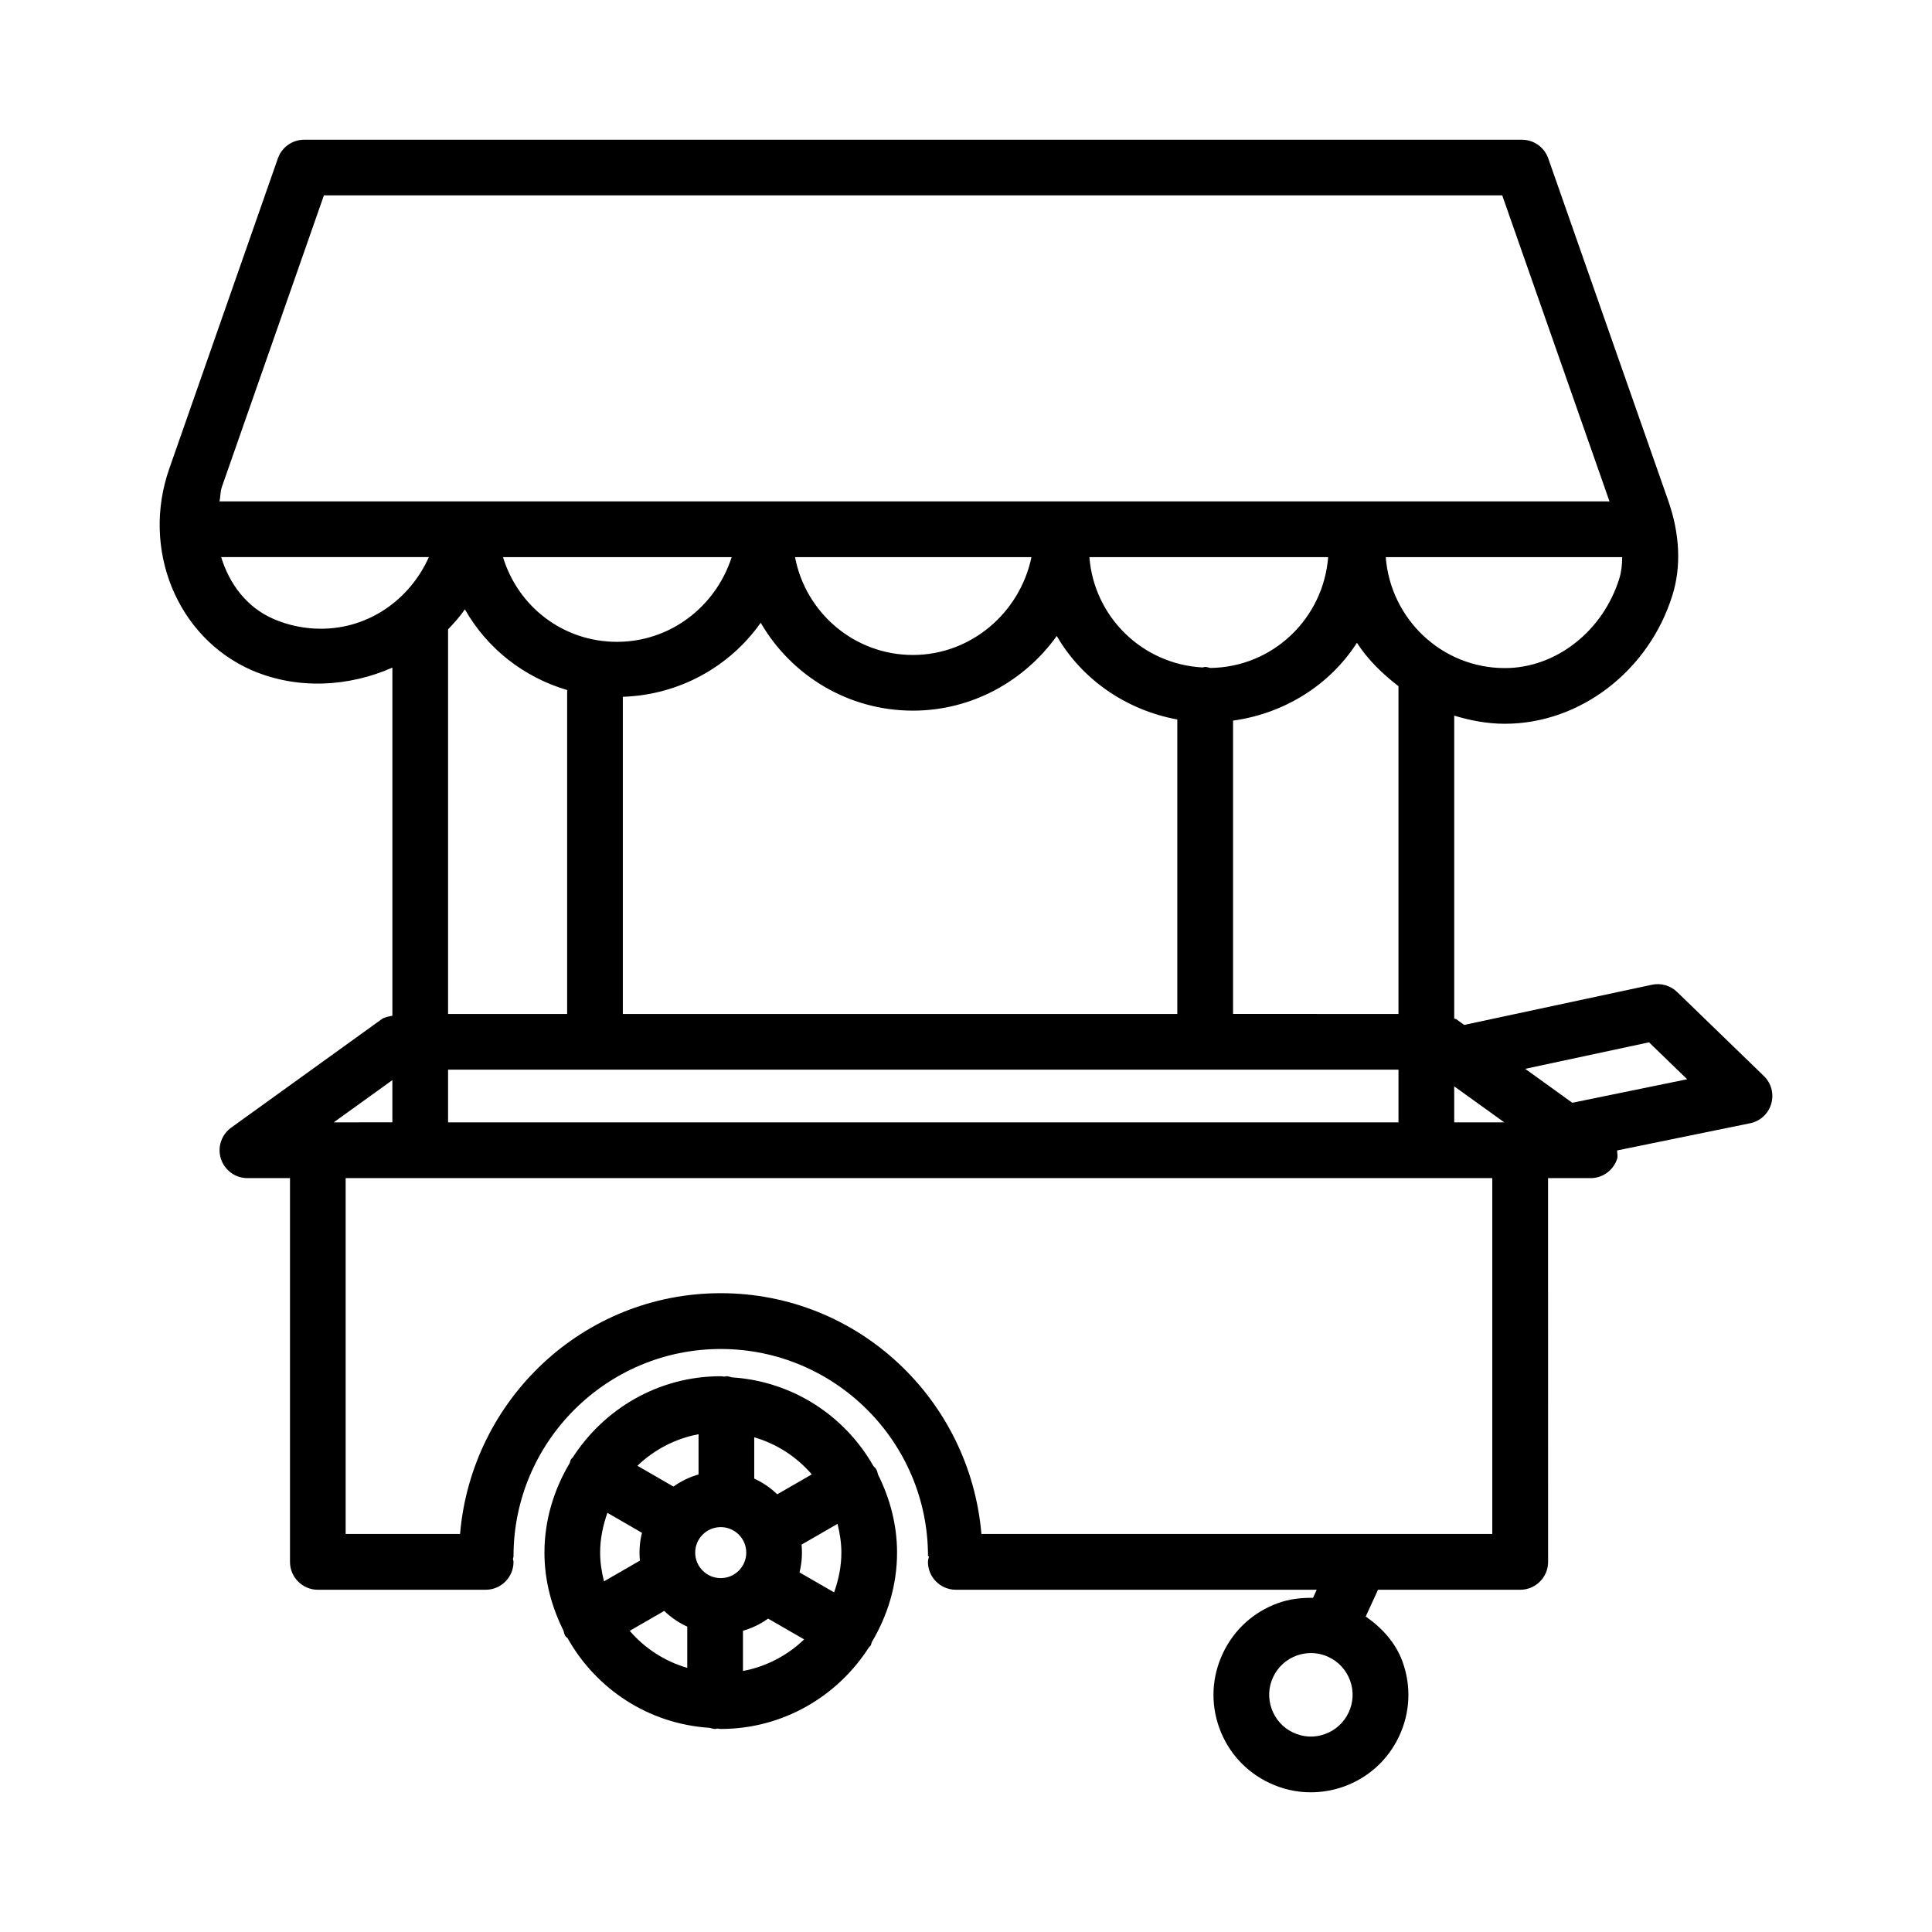 <?xml version="1.0" encoding="UTF-8"?>
<!-- Uploaded to: ICON Repo, www.svgrepo.com, Generator: ICON Repo Mixer Tools -->
<svg fill="#000000" width="800px" height="800px" version="1.1" viewBox="144 144 512 512" xmlns="http://www.w3.org/2000/svg">
 <g>
  <path d="m335 576.99c-11.863 0-21.523-9.656-21.523-21.531s9.656-21.531 21.523-21.531c11.863 0 21.523 9.656 21.523 21.531s-9.656 21.531-21.523 21.531zm0-28.289c-3.731 0-6.766 3.027-6.766 6.758s3.035 6.758 6.766 6.758 6.766-3.027 6.766-6.758-3.035-6.758-6.766-6.758z"/>
  <path d="m375.04 579.17c4.148-6.981 6.688-15.023 6.688-23.715 0-7.457-1.918-14.414-5.035-20.676-0.156-0.469-0.211-0.953-0.469-1.395-0.195-0.34-0.508-0.555-0.75-0.848-7.566-13.312-21.359-22.473-37.477-23.516-0.496-0.105-0.965-0.305-1.496-0.305-0.176 0-0.324 0.09-0.5 0.102-0.34-0.008-0.656-0.102-0.996-0.102-16.457 0-30.879 8.602-39.203 21.496-0.156 0.211-0.375 0.344-0.508 0.578-0.176 0.301-0.195 0.633-0.32 0.949-4.148 6.981-6.688 15.027-6.688 23.719 0 7.457 1.918 14.414 5.039 20.676 0.156 0.469 0.211 0.953 0.469 1.395 0.156 0.27 0.445 0.379 0.629 0.621 7.539 13.434 21.395 22.695 37.605 23.742 0.496 0.105 0.961 0.301 1.488 0.301 0.176 0 0.324-0.09 0.496-0.102 0.34 0.008 0.656 0.102 0.996 0.102 16.527 0 30.996-8.684 39.301-21.676 0.117-0.168 0.316-0.234 0.422-0.414 0.168-0.297 0.184-0.625 0.309-0.934zm-45.918-55.086v17.008c0 0.852 0.219 1.637 0.484 2.402-0.625-1.172-1.457-2.242-2.691-2.961l-13.996-8.09c4.402-4.219 9.977-7.191 16.203-8.359zm-18.242 52.102 13.664-7.883c3.531-2.035 4.746-6.559 2.711-10.09-2.035-3.516-6.531-4.723-10.082-2.703l-13.113 7.566c-0.605-2.457-1.02-4.981-1.02-7.621 0-3.711 0.762-7.223 1.93-10.539l14.559 8.414c1.16 0.668 2.434 0.992 3.684 0.992 2.551 0 5.027-1.332 6.398-3.695 1.09-1.883 1.199-4.023 0.578-5.941 1.27 2.227 3.57 3.797 6.312 3.797 4.07 0 7.379-3.316 7.379-7.387v-16.195c6.019 1.754 11.266 5.191 15.25 9.824l-14.195 8.191c-3.531 2.035-4.746 6.559-2.711 10.09 1.371 2.359 3.856 3.695 6.406 3.695 1.254 0 2.512-0.324 3.676-0.992l13.648-7.871c0.605 2.457 1.02 4.981 1.02 7.621 0 3.711-0.758 7.219-1.926 10.535l-13.422-7.742c-3.539-2.055-8.047-0.812-10.082 2.703-2.035 3.531-0.82 8.055 2.711 10.09l12.852 7.414c-4.398 4.227-9.98 7.199-16.211 8.371l-0.004-17.23c0-4.07-3.305-7.387-7.379-7.387-4.07 0-7.379 3.316-7.379 7.387v16.41c-6.019-1.758-11.266-5.191-15.254-9.824z"/>
  <path d="m611.44 429.15-22.992-22.27c-1.766-1.711-4.269-2.422-6.684-1.91l-49.734 10.645-2.106-1.516c-0.156-0.113-0.375-0.074-0.539-0.176v-80.273c4.277 1.297 8.73 2.156 13.422 2.156 19.93 0 38.199-14.027 44.414-34.109 2.359-7.559 1.965-16.227-1.137-25.055l-31.785-90.676c-1.047-2.953-3.836-4.938-6.973-4.938h-322.72c-3.137 0-5.926 1.98-6.965 4.938l-28.785 82.246c-7.469 21.316 2.008 44.711 21.875 53.414 0.055 0.027 0.117 0.047 0.172 0.07 12.055 5.129 25.586 4.305 37.082-0.773v92.258c-0.984 0.211-2.008 0.32-2.836 0.914l-39.895 28.75c-2.594 1.875-3.695 5.207-2.711 8.254 0.992 3.047 3.828 5.117 7.027 5.117h11.281v101.7c0 4.07 3.305 7.387 7.379 7.387h44.477c4.07 0 7.379-3.316 7.379-7.387 0-0.27-0.125-0.496-0.152-0.758 0.027-0.262 0.152-0.488 0.152-0.758 0-30.27 24.641-54.902 54.922-54.902s54.922 24.633 54.922 54.902l0.277 0.055c-0.102 0.484-0.293 0.941-0.293 1.457 0 4.07 3.305 7.387 7.379 7.387h95.652l-0.988 2.152c-3.106-0.062-6.234 0.301-9.246 1.379-6.504 2.344-11.695 7.062-14.633 13.297-2.953 6.234-3.297 13.242-0.973 19.73 2.324 6.488 7.047 11.695 13.277 14.633 3.496 1.656 7.242 2.504 11.008 2.488 2.938 0 5.875-0.504 8.723-1.512 6.504-2.344 11.695-7.047 14.633-13.277 2.953-6.234 3.297-13.242 0.973-19.73-1.824-5.094-5.438-9.023-9.789-12.07l3.254-7.086h37.691c4.07 0 7.387-3.316 7.387-7.387l-0.012-101.7h11.281c3.207 0 6.035-2.074 7.027-5.117 0.234-0.738-0.008-1.469-0.008-2.219l35.234-7.203c2.684-0.539 4.848-2.523 5.606-5.152 0.773-2.633 0.016-5.481-1.949-7.371zm-38.305-131.83c-4.344 13.973-16.812 23.73-30.324 23.73-16.715 0-30.305-13.004-31.574-29.406h62.664c-0.02 1.879-0.18 3.785-0.766 5.676zm-187.2 35.008c15.605 0 29.551-7.828 38.117-19.785 6.711 11.555 18.367 19.617 31.945 22.129v78.035h-146.94v-84.047c14.969-0.508 28.301-7.953 36.539-19.621 8.066 13.922 23.129 23.289 40.336 23.289zm-31.242-40.684h62.656c-3.062 14.727-16.012 25.93-31.414 25.93-15.535 0-28.457-11.191-31.242-25.93zm78.008 0h63.27c-1.262 16.285-14.672 29.188-31.242 29.371-0.449-0.086-0.867-0.273-1.34-0.273-0.246 0-0.453 0.117-0.695 0.141-15.941-0.852-28.77-13.391-29.992-29.238zm-125.2 22.449c-14.219 0-26.203-9.297-30.199-22.449h60.602c-4.242 13.156-16.305 22.449-30.402 22.449zm-13.199 12.77v85.844h-31.559v-101.93c1.609-1.656 3.137-3.394 4.461-5.289 5.863 10.336 15.566 17.984 27.098 21.379zm220.31 100.61v13.965h-251.87v-13.965zm-43.84-14.766v-77.73c13.715-1.926 25.641-9.465 32.828-20.633 2.902 4.516 6.773 8.234 11.008 11.508v86.855l-43.836-0.004zm-267.99-139.62 27.055-77.309h312.27l28.426 81.102h-368.36c0.27-1.27 0.176-2.535 0.613-3.793zm26.273 37.535c-4.289 0-8.461-0.848-12.387-2.512l-0.281-0.125c-6.941-3.031-11.586-9.172-13.773-16.344h55.039c-5.027 11.215-15.863 18.98-28.598 18.98zm18.926 119.62v11.188l-15.539 0.004zm247.15 173.3c-2.758 1.027-5.766 0.863-8.449-0.398-2.668-1.262-4.684-3.496-5.676-6.269-1.008-2.793-0.863-5.785 0.398-8.449 1.262-2.684 3.496-4.703 6.269-5.695 1.207-0.434 2.469-0.648 3.731-0.648 1.605 0 3.227 0.359 4.723 1.062 2.668 1.262 4.684 3.496 5.676 6.269 2.066 5.734-0.945 12.074-6.672 14.129zm44.34-53.027h-34.766-0.07-100.55c-3.039-35.633-32.672-63.805-69.082-63.805s-66.043 28.172-69.082 63.805h-30.32v-94.309h303.87zm-10.09-109.08v-9.543l13.262 9.543zm31.297-5.191-12.484-8.992 32.812-7.023 10.109 9.785z"/>
 </g>
</svg>
